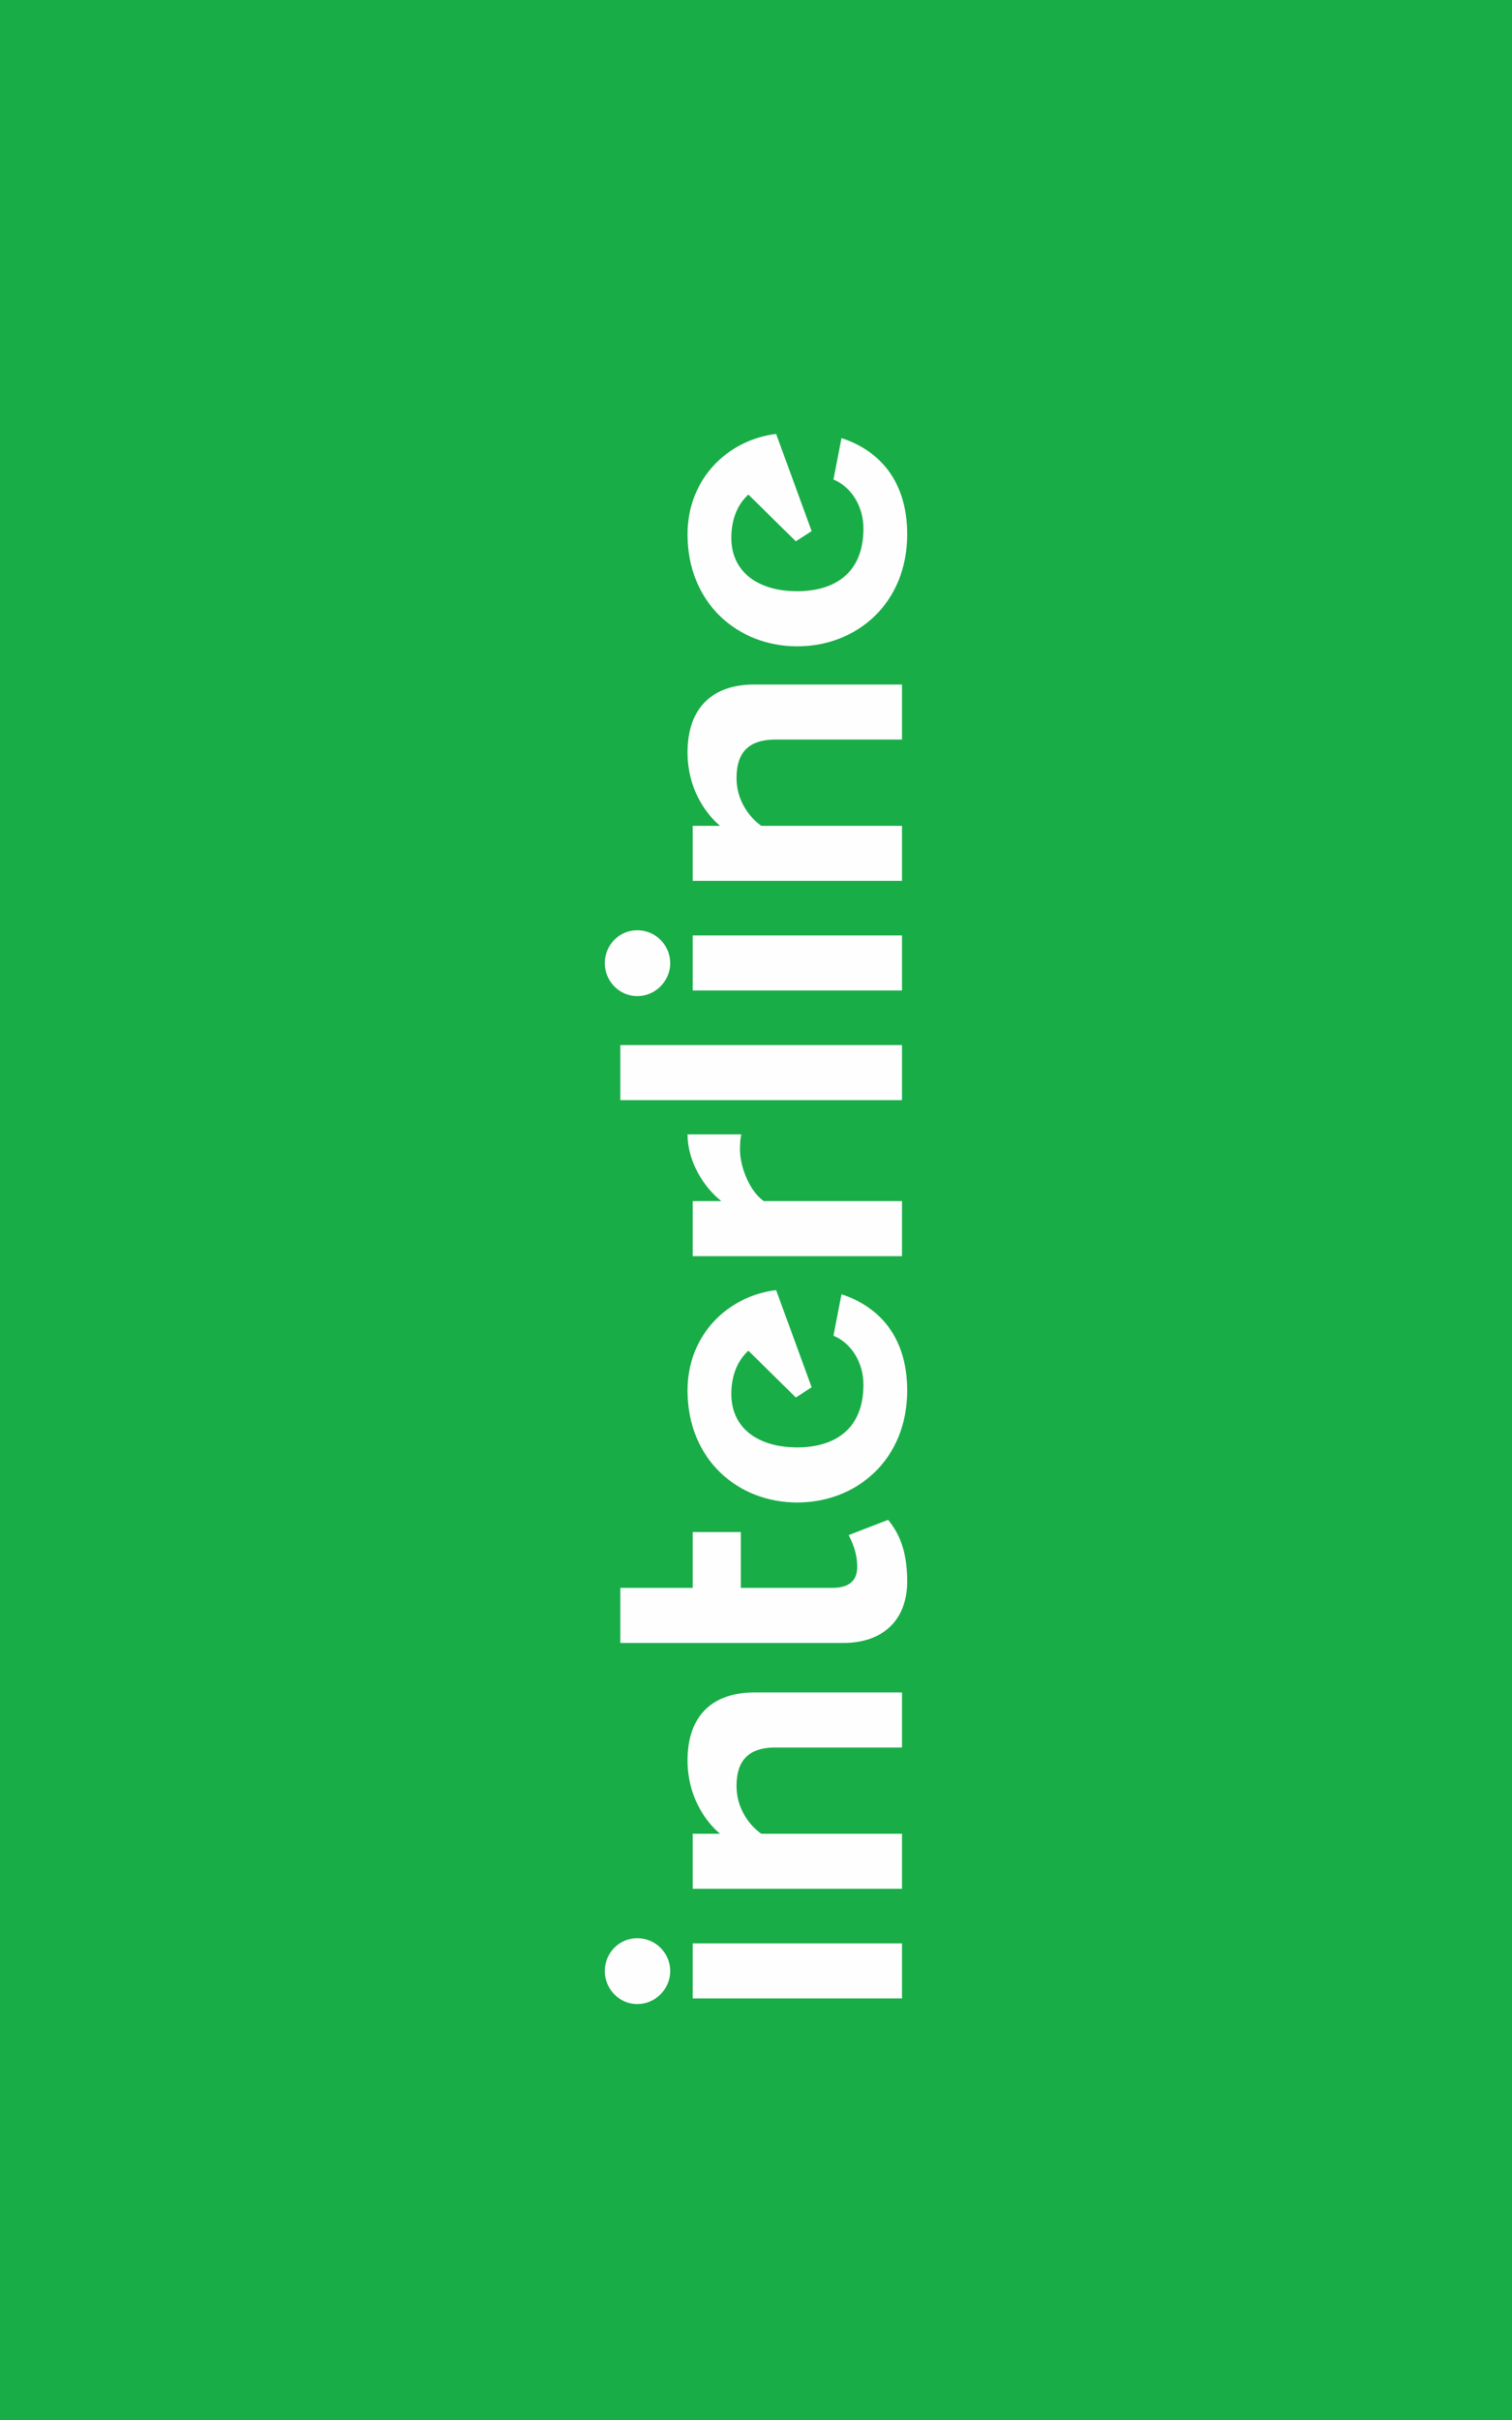 <svg width="80" height="128" viewBox="0 0 80 128" fill="none" xmlns="http://www.w3.org/2000/svg">
<rect x="0" y="0" width="80" height="128" fill="#333333" stroke="none"/>
<rect y="128" width="128" height="80" transform="rotate(-90 0 128)" fill="#19AD47"/>
<path d="M36.653 105.702L36.653 102.791L47.725 102.791L47.725 105.702L36.653 105.702ZM33.719 106C32.756 106 32 105.198 32 104.258C32 103.295 32.756 102.516 33.719 102.516C34.682 102.516 35.461 103.295 35.461 104.258C35.461 105.198 34.682 106 33.719 106Z" fill="#FEFEFE"/>
<path d="M47.725 92.43L41.032 92.43C39.496 92.43 38.969 93.232 38.969 94.47C38.969 95.616 39.61 96.51 40.275 96.991L47.725 96.991L47.725 99.903L36.653 99.903L36.653 96.991L38.097 96.991C37.249 96.281 36.378 94.928 36.378 93.117C36.378 90.688 37.754 89.519 39.908 89.519L47.725 89.519L47.725 92.43Z" fill="#FEFEFE"/>
<path d="M44.903 81.195C45.005 81.428 45.355 82.016 45.355 82.877C45.355 83.605 44.922 83.988 44.037 83.988L39.198 83.988L39.198 81.034L36.653 81.034L36.653 83.988L32.822 83.988L32.822 86.9L44.627 86.9C46.713 86.9 48 85.688 48 83.647C48 81.893 47.5 81.018 46.988 80.388L44.903 81.195Z" fill="#FEFEFE"/>
<path d="M47.725 66.442L36.653 66.442L36.653 63.53L38.166 63.53C37.181 62.751 36.378 61.376 36.378 60.001L39.221 60.001C39.175 60.207 39.152 60.481 39.152 60.803C39.152 61.765 39.702 63.049 40.413 63.53L47.725 63.53L47.725 66.442Z" fill="#FEFEFE"/>
<path d="M32.822 58.19L32.822 55.278L47.725 55.278L47.725 58.19L32.822 58.19Z" fill="#FEFEFE"/>
<path d="M36.653 52.39L36.653 49.479L47.725 49.479L47.725 52.39L36.653 52.39ZM33.719 52.688C32.756 52.688 32 51.886 32 50.946C32 49.983 32.756 49.204 33.719 49.204C34.682 49.204 35.461 49.983 35.461 50.946C35.461 51.886 34.682 52.688 33.719 52.688Z" fill="#FEFEFE"/>
<path d="M47.725 39.117L41.032 39.117C39.496 39.117 38.969 39.919 38.969 41.158C38.969 42.304 39.61 43.197 40.275 43.679L47.725 43.679L47.725 46.59L36.653 46.59L36.653 43.679L38.097 43.679C37.249 42.968 36.378 41.616 36.378 39.805C36.378 37.375 37.754 36.206 39.908 36.206L47.725 36.206L47.725 39.117Z" fill="#FEFEFE"/>
<path d="M45.685 73.236C45.685 75.691 44.048 76.557 42.178 76.557C40.111 76.557 38.694 75.534 38.694 73.74C38.694 72.838 38.962 72.027 39.596 71.442L42.107 73.916L42.945 73.377L41.065 68.237C38.537 68.542 36.378 70.575 36.378 73.547C36.378 77.192 39.037 79.471 42.178 79.471C45.341 79.471 48 77.192 48 73.547C48 70.441 46.227 69.006 44.524 68.459L44.098 70.65C45.015 71.016 45.685 72.047 45.685 73.236Z" fill="#FEFEFE"/>
<path d="M45.685 27.951C45.685 30.406 44.048 31.272 42.178 31.272C40.111 31.272 38.694 30.249 38.694 28.455C38.694 27.554 38.962 26.742 39.596 26.158L42.107 28.632L42.945 28.092L41.065 22.952C38.537 23.258 36.378 25.291 36.378 28.262C36.378 31.906 39.037 34.186 42.178 34.186C45.341 34.186 48 31.906 48 28.262C48 25.156 46.227 23.721 44.524 23.174L44.098 25.365C45.015 25.731 45.685 26.763 45.685 27.951Z" fill="#FEFEFE"/>
</svg>
